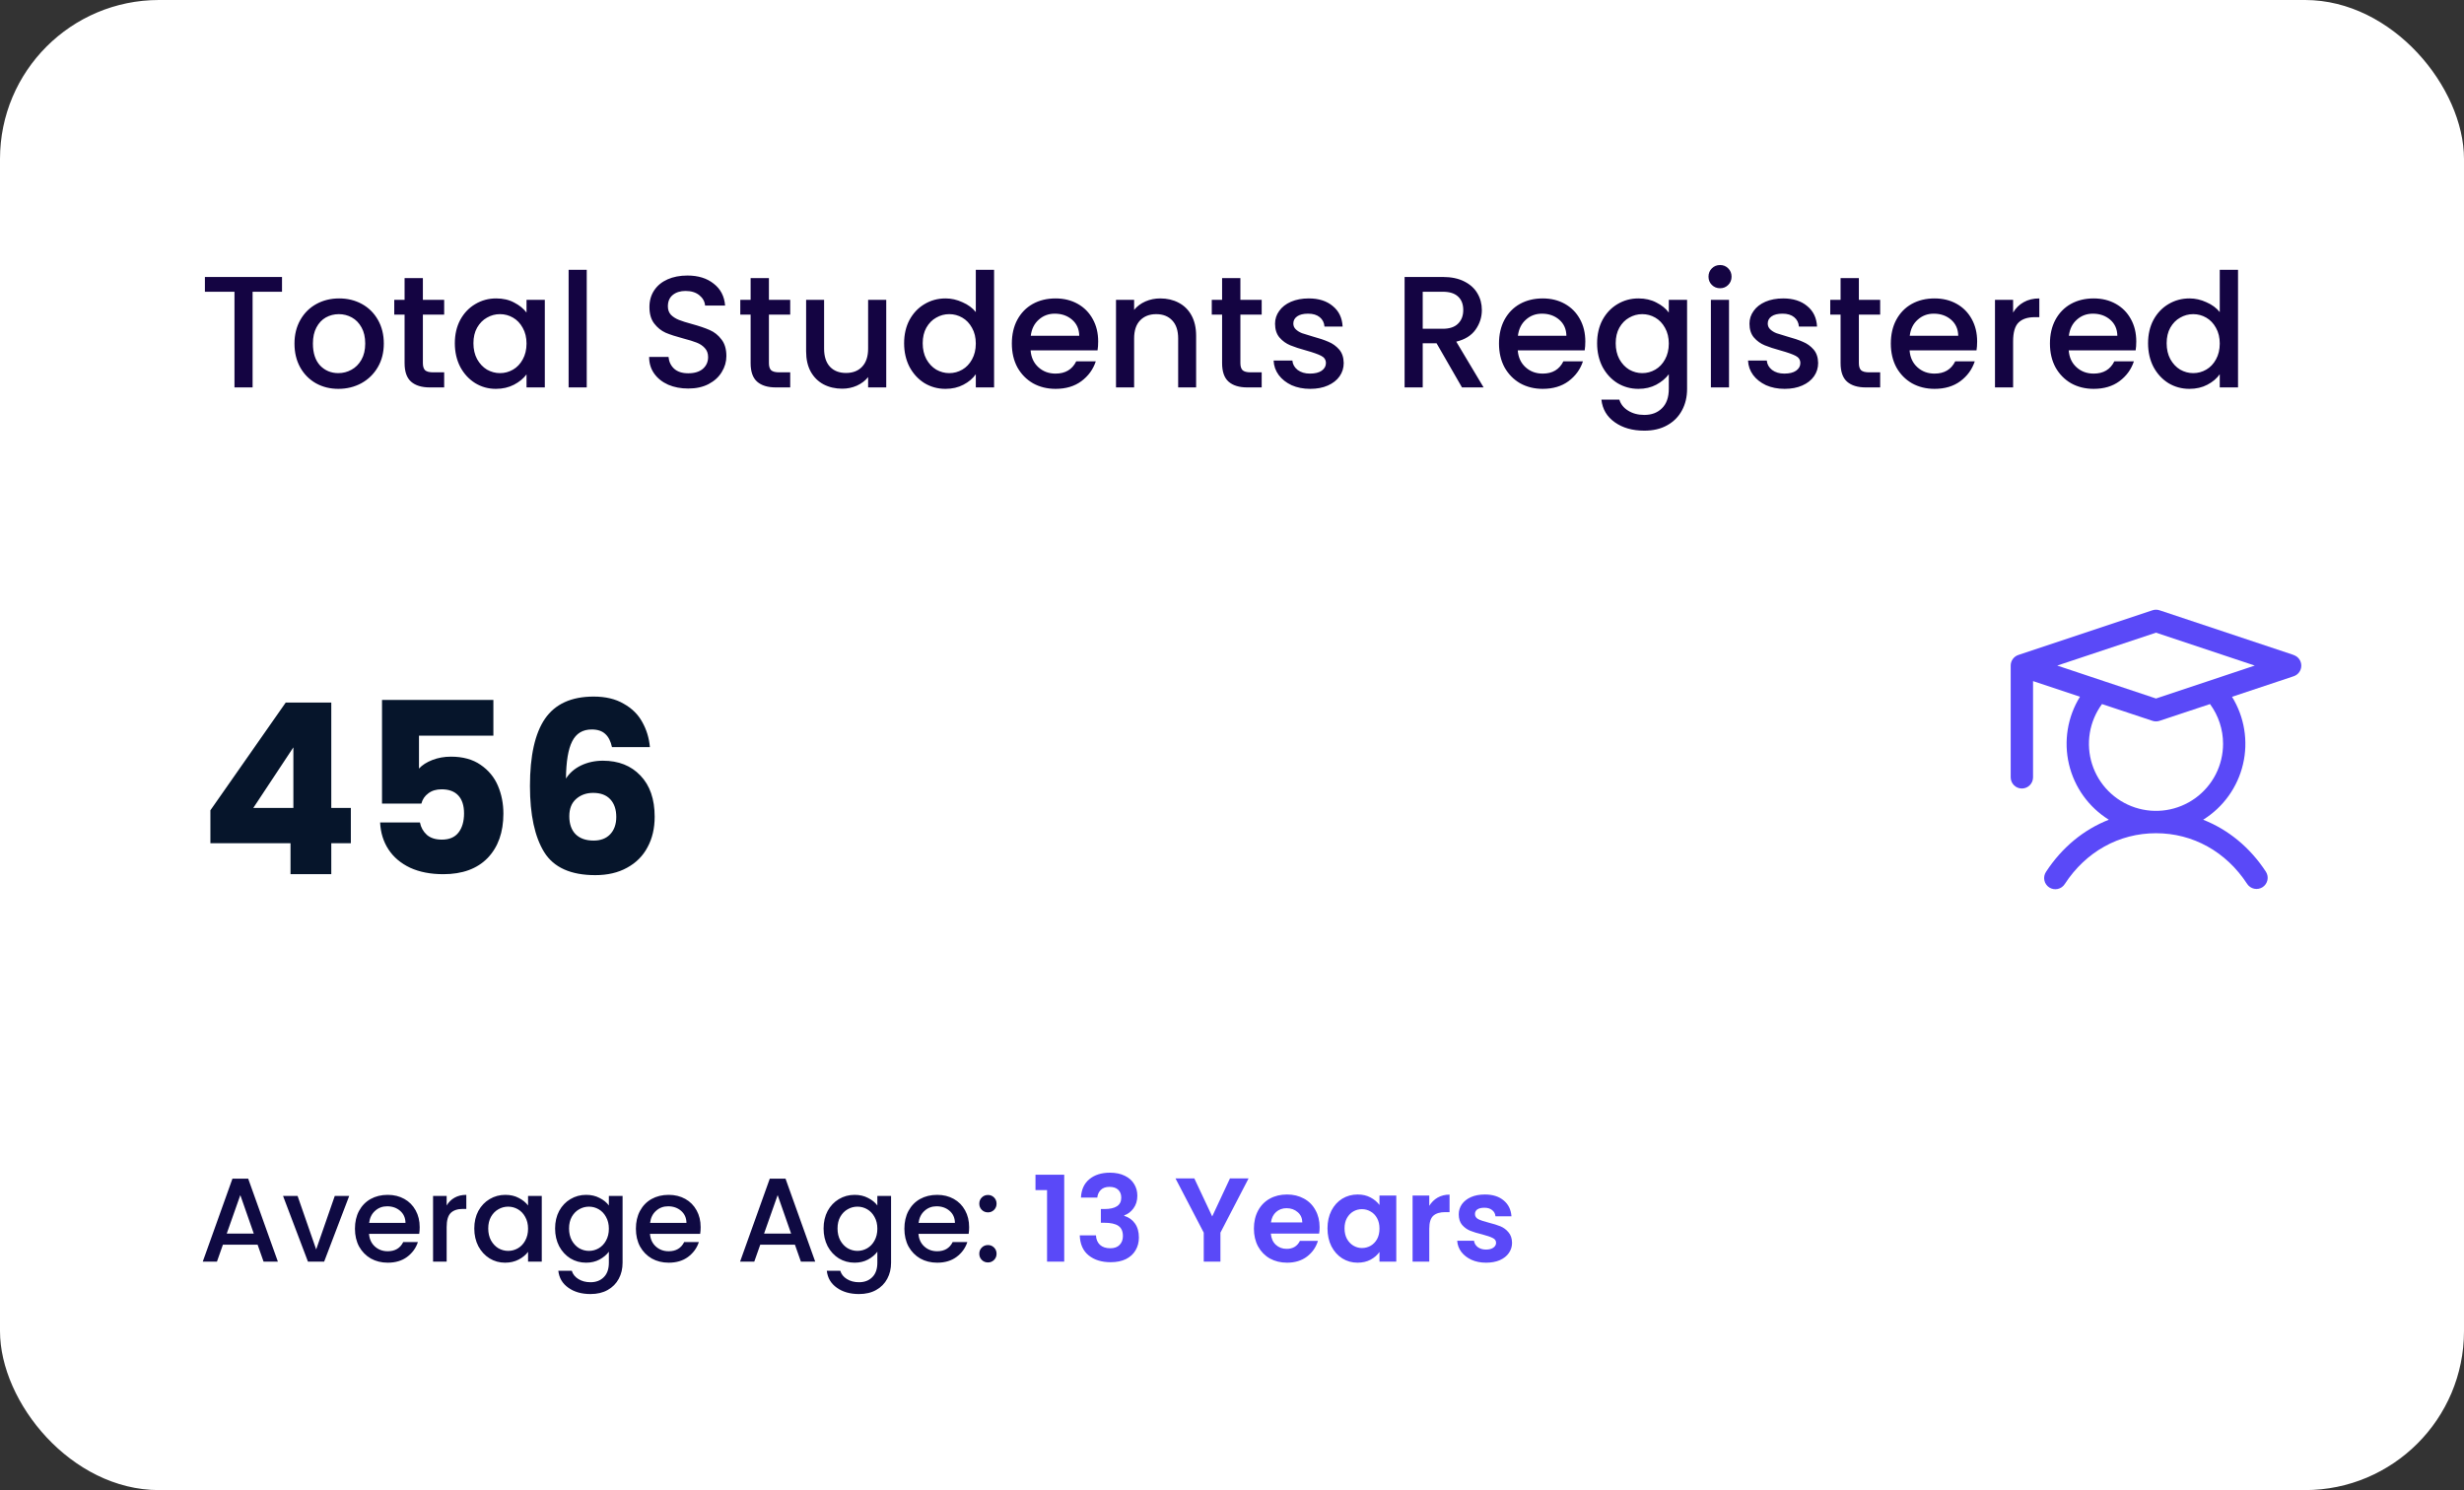 <svg width="248" height="150" viewBox="0 0 248 150" fill="none" xmlns="http://www.w3.org/2000/svg">
<rect x="0" y="0" width="248" height="150" fill="#333333" stroke="none"/>
<rect width="248" height="150" rx="16" fill="white"/>
<path d="M230.856 65.933L217.356 61.433C217.125 61.356 216.875 61.356 216.644 61.433L203.144 65.933C202.92 66.007 202.725 66.151 202.587 66.342C202.449 66.534 202.375 66.764 202.375 67V78.25C202.375 78.549 202.494 78.835 202.705 79.046C202.915 79.257 203.202 79.375 203.5 79.375C203.798 79.375 204.085 79.257 204.295 79.046C204.506 78.835 204.625 78.549 204.625 78.25V68.561L209.349 70.135C208.094 72.162 207.695 74.605 208.239 76.926C208.783 79.248 210.227 81.258 212.252 82.517C209.721 83.51 207.533 85.305 205.933 87.761C205.85 87.884 205.792 88.023 205.763 88.169C205.734 88.316 205.734 88.466 205.764 88.612C205.793 88.758 205.852 88.897 205.936 89.021C206.019 89.144 206.127 89.249 206.252 89.331C206.376 89.412 206.516 89.468 206.663 89.495C206.81 89.522 206.96 89.519 207.106 89.488C207.251 89.456 207.389 89.396 207.511 89.31C207.634 89.225 207.738 89.116 207.817 88.99C209.936 85.738 213.283 83.875 217 83.875C220.717 83.875 224.064 85.738 226.183 88.99C226.348 89.235 226.603 89.405 226.892 89.464C227.182 89.523 227.483 89.465 227.731 89.304C227.978 89.142 228.152 88.89 228.215 88.601C228.278 88.312 228.225 88.01 228.067 87.761C226.467 85.305 224.27 83.51 221.747 82.517C223.771 81.258 225.213 79.249 225.758 76.929C226.302 74.61 225.904 72.169 224.651 70.142L230.856 68.075C231.08 68 231.275 67.857 231.413 67.665C231.551 67.473 231.625 67.243 231.625 67.007C231.625 66.771 231.551 66.541 231.413 66.349C231.275 66.158 231.08 66.014 230.856 65.94V65.933ZM223.75 74.875C223.75 75.942 223.498 76.994 223.013 77.945C222.528 78.895 221.824 79.717 220.96 80.343C220.096 80.969 219.095 81.382 218.041 81.546C216.987 81.711 215.908 81.623 214.894 81.29C213.88 80.957 212.96 80.389 212.208 79.631C211.457 78.874 210.895 77.949 210.57 76.932C210.246 75.916 210.166 74.837 210.339 73.784C210.512 72.731 210.932 71.734 211.565 70.874L216.644 72.562C216.875 72.639 217.125 72.639 217.356 72.562L222.435 70.874C223.29 72.033 223.751 73.435 223.75 74.875ZM217 70.315L207.058 67L217 63.686L226.942 67L217 70.315Z" fill="#5A49F8"/>
<path d="M28.384 27.88V29.368H25.424V39H23.6V29.368H20.624V27.88H28.384ZM34.055 39.144C33.223 39.144 32.471 38.957 31.799 38.584C31.127 38.2 30.599 37.667 30.215 36.984C29.831 36.291 29.639 35.491 29.639 34.584C29.639 33.688 29.837 32.893 30.231 32.2C30.626 31.507 31.165 30.973 31.847 30.6C32.53 30.227 33.293 30.04 34.135 30.04C34.978 30.04 35.741 30.227 36.423 30.6C37.106 30.973 37.645 31.507 38.039 32.2C38.434 32.893 38.631 33.688 38.631 34.584C38.631 35.48 38.429 36.275 38.023 36.968C37.618 37.661 37.063 38.2 36.359 38.584C35.666 38.957 34.898 39.144 34.055 39.144ZM34.055 37.56C34.525 37.56 34.962 37.448 35.367 37.224C35.783 37 36.119 36.664 36.375 36.216C36.631 35.768 36.759 35.224 36.759 34.584C36.759 33.944 36.637 33.405 36.391 32.968C36.146 32.52 35.821 32.184 35.415 31.96C35.01 31.736 34.573 31.624 34.103 31.624C33.634 31.624 33.197 31.736 32.791 31.96C32.397 32.184 32.082 32.52 31.847 32.968C31.613 33.405 31.495 33.944 31.495 34.584C31.495 35.533 31.735 36.269 32.215 36.792C32.706 37.304 33.319 37.56 34.055 37.56ZM42.562 31.672V36.552C42.562 36.883 42.637 37.123 42.786 37.272C42.946 37.411 43.213 37.48 43.586 37.48H44.706V39H43.266C42.445 39 41.816 38.808 41.378 38.424C40.941 38.04 40.722 37.416 40.722 36.552V31.672H39.682V30.184H40.722V27.992H42.562V30.184H44.706V31.672H42.562ZM45.779 34.552C45.779 33.667 45.961 32.883 46.324 32.2C46.697 31.517 47.198 30.989 47.828 30.616C48.468 30.232 49.172 30.04 49.94 30.04C50.633 30.04 51.236 30.179 51.748 30.456C52.27 30.723 52.686 31.059 52.995 31.464V30.184H54.836V39H52.995V37.688C52.686 38.104 52.265 38.451 51.731 38.728C51.198 39.005 50.59 39.144 49.907 39.144C49.15 39.144 48.457 38.952 47.828 38.568C47.198 38.173 46.697 37.629 46.324 36.936C45.961 36.232 45.779 35.437 45.779 34.552ZM52.995 34.584C52.995 33.976 52.867 33.448 52.611 33C52.366 32.552 52.041 32.211 51.636 31.976C51.23 31.741 50.793 31.624 50.324 31.624C49.854 31.624 49.417 31.741 49.011 31.976C48.606 32.2 48.276 32.536 48.02 32.984C47.774 33.421 47.651 33.944 47.651 34.552C47.651 35.16 47.774 35.693 48.02 36.152C48.276 36.611 48.606 36.963 49.011 37.208C49.428 37.443 49.865 37.56 50.324 37.56C50.793 37.56 51.23 37.443 51.636 37.208C52.041 36.973 52.366 36.632 52.611 36.184C52.867 35.725 52.995 35.192 52.995 34.584ZM59.055 27.16V39H57.231V27.16H59.055ZM69.27 39.112C68.524 39.112 67.852 38.984 67.254 38.728C66.657 38.461 66.188 38.088 65.846 37.608C65.505 37.128 65.334 36.568 65.334 35.928H67.286C67.329 36.408 67.516 36.803 67.846 37.112C68.188 37.421 68.662 37.576 69.27 37.576C69.9 37.576 70.39 37.427 70.742 37.128C71.094 36.819 71.27 36.424 71.27 35.944C71.27 35.571 71.158 35.267 70.934 35.032C70.721 34.797 70.449 34.616 70.118 34.488C69.798 34.36 69.35 34.221 68.774 34.072C68.049 33.88 67.457 33.688 66.998 33.496C66.55 33.293 66.166 32.984 65.846 32.568C65.526 32.152 65.366 31.597 65.366 30.904C65.366 30.264 65.526 29.704 65.846 29.224C66.166 28.744 66.614 28.376 67.19 28.12C67.766 27.864 68.433 27.736 69.19 27.736C70.268 27.736 71.148 28.008 71.83 28.552C72.524 29.085 72.908 29.821 72.982 30.76H70.966C70.934 30.355 70.742 30.008 70.39 29.72C70.038 29.432 69.574 29.288 68.998 29.288C68.476 29.288 68.049 29.421 67.718 29.688C67.388 29.955 67.222 30.339 67.222 30.84C67.222 31.181 67.324 31.464 67.526 31.688C67.74 31.901 68.006 32.072 68.326 32.2C68.646 32.328 69.084 32.467 69.638 32.616C70.374 32.819 70.972 33.021 71.43 33.224C71.9 33.427 72.294 33.741 72.614 34.168C72.945 34.584 73.11 35.144 73.11 35.848C73.11 36.413 72.956 36.947 72.646 37.448C72.348 37.949 71.905 38.355 71.318 38.664C70.742 38.963 70.06 39.112 69.27 39.112ZM77.391 31.672V36.552C77.391 36.883 77.465 37.123 77.615 37.272C77.775 37.411 78.041 37.48 78.415 37.48H79.534V39H78.094C77.273 39 76.644 38.808 76.207 38.424C75.769 38.04 75.55 37.416 75.55 36.552V31.672H74.51V30.184H75.55V27.992H77.391V30.184H79.534V31.672H77.391ZM89.2 30.184V39H87.376V37.96C87.088 38.323 86.709 38.611 86.24 38.824C85.781 39.027 85.29 39.128 84.768 39.128C84.074 39.128 83.45 38.984 82.896 38.696C82.352 38.408 81.92 37.981 81.6 37.416C81.29 36.851 81.136 36.168 81.136 35.368V30.184H82.944V35.096C82.944 35.885 83.141 36.493 83.536 36.92C83.93 37.336 84.469 37.544 85.152 37.544C85.834 37.544 86.373 37.336 86.768 36.92C87.173 36.493 87.376 35.885 87.376 35.096V30.184H89.2ZM90.998 34.552C90.998 33.667 91.18 32.883 91.542 32.2C91.916 31.517 92.417 30.989 93.046 30.616C93.686 30.232 94.396 30.04 95.174 30.04C95.75 30.04 96.316 30.168 96.87 30.424C97.436 30.669 97.884 31 98.214 31.416V27.16H100.054V39H98.214V37.672C97.916 38.099 97.5 38.451 96.966 38.728C96.444 39.005 95.841 39.144 95.158 39.144C94.39 39.144 93.686 38.952 93.046 38.568C92.417 38.173 91.916 37.629 91.542 36.936C91.18 36.232 90.998 35.437 90.998 34.552ZM98.214 34.584C98.214 33.976 98.086 33.448 97.83 33C97.585 32.552 97.26 32.211 96.854 31.976C96.449 31.741 96.012 31.624 95.542 31.624C95.073 31.624 94.636 31.741 94.23 31.976C93.825 32.2 93.494 32.536 93.238 32.984C92.993 33.421 92.87 33.944 92.87 34.552C92.87 35.16 92.993 35.693 93.238 36.152C93.494 36.611 93.825 36.963 94.23 37.208C94.646 37.443 95.084 37.56 95.542 37.56C96.012 37.56 96.449 37.443 96.854 37.208C97.26 36.973 97.585 36.632 97.83 36.184C98.086 35.725 98.214 35.192 98.214 34.584ZM110.53 34.376C110.53 34.707 110.509 35.005 110.466 35.272H103.73C103.783 35.976 104.045 36.541 104.514 36.968C104.983 37.395 105.559 37.608 106.242 37.608C107.223 37.608 107.917 37.197 108.322 36.376H110.29C110.023 37.187 109.538 37.853 108.834 38.376C108.141 38.888 107.277 39.144 106.242 39.144C105.399 39.144 104.642 38.957 103.97 38.584C103.309 38.2 102.786 37.667 102.402 36.984C102.029 36.291 101.842 35.491 101.842 34.584C101.842 33.677 102.023 32.883 102.386 32.2C102.759 31.507 103.277 30.973 103.938 30.6C104.61 30.227 105.378 30.04 106.242 30.04C107.074 30.04 107.815 30.221 108.466 30.584C109.117 30.947 109.623 31.459 109.986 32.12C110.349 32.771 110.53 33.523 110.53 34.376ZM108.626 33.8C108.615 33.128 108.375 32.589 107.906 32.184C107.437 31.779 106.855 31.576 106.162 31.576C105.533 31.576 104.994 31.779 104.546 32.184C104.098 32.579 103.831 33.117 103.746 33.8H108.626ZM116.773 30.04C117.466 30.04 118.085 30.184 118.629 30.472C119.184 30.76 119.616 31.187 119.925 31.752C120.234 32.317 120.389 33 120.389 33.8V39H118.581V34.072C118.581 33.283 118.384 32.68 117.989 32.264C117.594 31.837 117.056 31.624 116.373 31.624C115.69 31.624 115.146 31.837 114.741 32.264C114.346 32.68 114.149 33.283 114.149 34.072V39H112.325V30.184H114.149V31.192C114.448 30.829 114.826 30.547 115.285 30.344C115.754 30.141 116.25 30.04 116.773 30.04ZM124.844 31.672V36.552C124.844 36.883 124.918 37.123 125.068 37.272C125.228 37.411 125.494 37.48 125.868 37.48H126.988V39H125.548C124.726 39 124.097 38.808 123.66 38.424C123.222 38.04 123.004 37.416 123.004 36.552V31.672H121.964V30.184H123.004V27.992H124.844V30.184H126.988V31.672H124.844ZM131.869 39.144C131.175 39.144 130.551 39.021 129.997 38.776C129.453 38.52 129.021 38.179 128.701 37.752C128.381 37.315 128.21 36.829 128.189 36.296H130.077C130.109 36.669 130.285 36.984 130.605 37.24C130.935 37.485 131.346 37.608 131.837 37.608C132.349 37.608 132.743 37.512 133.021 37.32C133.309 37.117 133.453 36.861 133.453 36.552C133.453 36.221 133.293 35.976 132.973 35.816C132.663 35.656 132.167 35.48 131.485 35.288C130.823 35.107 130.285 34.931 129.869 34.76C129.453 34.589 129.09 34.328 128.781 33.976C128.482 33.624 128.333 33.16 128.333 32.584C128.333 32.115 128.471 31.688 128.749 31.304C129.026 30.909 129.421 30.6 129.933 30.376C130.455 30.152 131.053 30.04 131.725 30.04C132.727 30.04 133.533 30.296 134.141 30.808C134.759 31.309 135.09 31.997 135.133 32.872H133.309C133.277 32.477 133.117 32.163 132.829 31.928C132.541 31.693 132.151 31.576 131.661 31.576C131.181 31.576 130.813 31.667 130.557 31.848C130.301 32.029 130.173 32.269 130.173 32.568C130.173 32.803 130.258 33 130.429 33.16C130.599 33.32 130.807 33.448 131.053 33.544C131.298 33.629 131.661 33.741 132.141 33.88C132.781 34.051 133.303 34.227 133.709 34.408C134.125 34.579 134.482 34.835 134.781 35.176C135.079 35.517 135.234 35.971 135.245 36.536C135.245 37.037 135.106 37.485 134.829 37.88C134.551 38.275 134.157 38.584 133.645 38.808C133.143 39.032 132.551 39.144 131.869 39.144ZM147.148 39L144.588 34.552H143.196V39H141.372V27.88H145.212C146.065 27.88 146.785 28.029 147.372 28.328C147.969 28.627 148.412 29.027 148.7 29.528C148.999 30.029 149.148 30.589 149.148 31.208C149.148 31.933 148.935 32.595 148.508 33.192C148.092 33.779 147.447 34.179 146.572 34.392L149.324 39H147.148ZM143.196 33.096H145.212C145.895 33.096 146.407 32.925 146.748 32.584C147.1 32.243 147.276 31.784 147.276 31.208C147.276 30.632 147.105 30.184 146.764 29.864C146.423 29.533 145.905 29.368 145.212 29.368H143.196V33.096ZM159.561 34.376C159.561 34.707 159.54 35.005 159.497 35.272H152.761C152.815 35.976 153.076 36.541 153.545 36.968C154.015 37.395 154.591 37.608 155.273 37.608C156.255 37.608 156.948 37.197 157.353 36.376H159.321C159.055 37.187 158.569 37.853 157.865 38.376C157.172 38.888 156.308 39.144 155.273 39.144C154.431 39.144 153.673 38.957 153.001 38.584C152.34 38.2 151.817 37.667 151.433 36.984C151.06 36.291 150.873 35.491 150.873 34.584C150.873 33.677 151.055 32.883 151.417 32.2C151.791 31.507 152.308 30.973 152.969 30.6C153.641 30.227 154.409 30.04 155.273 30.04C156.105 30.04 156.847 30.221 157.497 30.584C158.148 30.947 158.655 31.459 159.017 32.12C159.38 32.771 159.561 33.523 159.561 34.376ZM157.657 33.8C157.647 33.128 157.407 32.589 156.937 32.184C156.468 31.779 155.887 31.576 155.193 31.576C154.564 31.576 154.025 31.779 153.577 32.184C153.129 32.579 152.863 33.117 152.777 33.8H157.657ZM164.908 30.04C165.591 30.04 166.194 30.179 166.716 30.456C167.25 30.723 167.666 31.059 167.964 31.464V30.184H169.804V39.144C169.804 39.955 169.634 40.675 169.292 41.304C168.951 41.944 168.455 42.445 167.804 42.808C167.164 43.171 166.396 43.352 165.5 43.352C164.306 43.352 163.314 43.069 162.524 42.504C161.735 41.949 161.287 41.192 161.18 40.232H162.988C163.127 40.691 163.42 41.059 163.868 41.336C164.327 41.624 164.871 41.768 165.5 41.768C166.236 41.768 166.828 41.544 167.276 41.096C167.735 40.648 167.964 39.997 167.964 39.144V37.672C167.655 38.088 167.234 38.44 166.7 38.728C166.178 39.005 165.58 39.144 164.908 39.144C164.14 39.144 163.436 38.952 162.796 38.568C162.167 38.173 161.666 37.629 161.292 36.936C160.93 36.232 160.748 35.437 160.748 34.552C160.748 33.667 160.93 32.883 161.292 32.2C161.666 31.517 162.167 30.989 162.796 30.616C163.436 30.232 164.14 30.04 164.908 30.04ZM167.964 34.584C167.964 33.976 167.836 33.448 167.58 33C167.335 32.552 167.01 32.211 166.604 31.976C166.199 31.741 165.762 31.624 165.292 31.624C164.823 31.624 164.386 31.741 163.98 31.976C163.575 32.2 163.244 32.536 162.988 32.984C162.743 33.421 162.62 33.944 162.62 34.552C162.62 35.16 162.743 35.693 162.988 36.152C163.244 36.611 163.575 36.963 163.98 37.208C164.396 37.443 164.834 37.56 165.292 37.56C165.762 37.56 166.199 37.443 166.604 37.208C167.01 36.973 167.335 36.632 167.58 36.184C167.836 35.725 167.964 35.192 167.964 34.584ZM173.128 29.016C172.797 29.016 172.52 28.904 172.296 28.68C172.072 28.456 171.96 28.179 171.96 27.848C171.96 27.517 172.072 27.24 172.296 27.016C172.52 26.792 172.797 26.68 173.128 26.68C173.448 26.68 173.72 26.792 173.944 27.016C174.168 27.24 174.28 27.517 174.28 27.848C174.28 28.179 174.168 28.456 173.944 28.68C173.72 28.904 173.448 29.016 173.128 29.016ZM174.024 30.184V39H172.2V30.184H174.024ZM179.619 39.144C178.925 39.144 178.301 39.021 177.747 38.776C177.203 38.52 176.771 38.179 176.451 37.752C176.131 37.315 175.96 36.829 175.939 36.296H177.827C177.859 36.669 178.035 36.984 178.355 37.24C178.685 37.485 179.096 37.608 179.587 37.608C180.099 37.608 180.493 37.512 180.771 37.32C181.059 37.117 181.203 36.861 181.203 36.552C181.203 36.221 181.043 35.976 180.723 35.816C180.413 35.656 179.917 35.48 179.235 35.288C178.573 35.107 178.035 34.931 177.619 34.76C177.203 34.589 176.84 34.328 176.531 33.976C176.232 33.624 176.083 33.16 176.083 32.584C176.083 32.115 176.221 31.688 176.499 31.304C176.776 30.909 177.171 30.6 177.683 30.376C178.205 30.152 178.803 30.04 179.475 30.04C180.477 30.04 181.283 30.296 181.891 30.808C182.509 31.309 182.84 31.997 182.883 32.872H181.059C181.027 32.477 180.867 32.163 180.579 31.928C180.291 31.693 179.901 31.576 179.411 31.576C178.931 31.576 178.563 31.667 178.307 31.848C178.051 32.029 177.923 32.269 177.923 32.568C177.923 32.803 178.008 33 178.179 33.16C178.349 33.32 178.557 33.448 178.803 33.544C179.048 33.629 179.411 33.741 179.891 33.88C180.531 34.051 181.053 34.227 181.459 34.408C181.875 34.579 182.232 34.835 182.531 35.176C182.829 35.517 182.984 35.971 182.995 36.536C182.995 37.037 182.856 37.485 182.579 37.88C182.301 38.275 181.907 38.584 181.395 38.808C180.893 39.032 180.301 39.144 179.619 39.144ZM187.094 31.672V36.552C187.094 36.883 187.168 37.123 187.318 37.272C187.478 37.411 187.744 37.48 188.118 37.48H189.238V39H187.798C186.976 39 186.347 38.808 185.91 38.424C185.472 38.04 185.254 37.416 185.254 36.552V31.672H184.214V30.184H185.254V27.992H187.094V30.184H189.238V31.672H187.094ZM198.999 34.376C198.999 34.707 198.977 35.005 198.935 35.272H192.199C192.252 35.976 192.513 36.541 192.983 36.968C193.452 37.395 194.028 37.608 194.711 37.608C195.692 37.608 196.385 37.197 196.791 36.376H198.759C198.492 37.187 198.007 37.853 197.303 38.376C196.609 38.888 195.745 39.144 194.711 39.144C193.868 39.144 193.111 38.957 192.439 38.584C191.777 38.2 191.255 37.667 190.871 36.984C190.497 36.291 190.311 35.491 190.311 34.584C190.311 33.677 190.492 32.883 190.855 32.2C191.228 31.507 191.745 30.973 192.407 30.6C193.079 30.227 193.847 30.04 194.711 30.04C195.543 30.04 196.284 30.221 196.935 30.584C197.585 30.947 198.092 31.459 198.455 32.12C198.817 32.771 198.999 33.523 198.999 34.376ZM197.095 33.8C197.084 33.128 196.844 32.589 196.375 32.184C195.905 31.779 195.324 31.576 194.631 31.576C194.001 31.576 193.463 31.779 193.015 32.184C192.567 32.579 192.3 33.117 192.215 33.8H197.095ZM202.618 31.464C202.884 31.016 203.236 30.669 203.674 30.424C204.122 30.168 204.65 30.04 205.258 30.04V31.928H204.794C204.079 31.928 203.535 32.109 203.162 32.472C202.799 32.835 202.618 33.464 202.618 34.36V39H200.794V30.184H202.618V31.464ZM215.014 34.376C215.014 34.707 214.993 35.005 214.95 35.272H208.214C208.268 35.976 208.529 36.541 208.998 36.968C209.468 37.395 210.044 37.608 210.726 37.608C211.708 37.608 212.401 37.197 212.806 36.376H214.774C214.508 37.187 214.022 37.853 213.318 38.376C212.625 38.888 211.761 39.144 210.726 39.144C209.884 39.144 209.126 38.957 208.454 38.584C207.793 38.2 207.27 37.667 206.886 36.984C206.513 36.291 206.326 35.491 206.326 34.584C206.326 33.677 206.508 32.883 206.87 32.2C207.244 31.507 207.761 30.973 208.422 30.6C209.094 30.227 209.862 30.04 210.726 30.04C211.558 30.04 212.3 30.221 212.95 30.584C213.601 30.947 214.108 31.459 214.47 32.12C214.833 32.771 215.014 33.523 215.014 34.376ZM213.11 33.8C213.1 33.128 212.86 32.589 212.39 32.184C211.921 31.779 211.34 31.576 210.646 31.576C210.017 31.576 209.478 31.779 209.03 32.184C208.582 32.579 208.316 33.117 208.23 33.8H213.11ZM216.201 34.552C216.201 33.667 216.383 32.883 216.745 32.2C217.119 31.517 217.62 30.989 218.249 30.616C218.889 30.232 219.599 30.04 220.377 30.04C220.953 30.04 221.519 30.168 222.073 30.424C222.639 30.669 223.087 31 223.417 31.416V27.16H225.257V39H223.417V37.672C223.119 38.099 222.703 38.451 222.169 38.728C221.647 39.005 221.044 39.144 220.361 39.144C219.593 39.144 218.889 38.952 218.249 38.568C217.62 38.173 217.119 37.629 216.745 36.936C216.383 36.232 216.201 35.437 216.201 34.552ZM223.417 34.584C223.417 33.976 223.289 33.448 223.033 33C222.788 32.552 222.463 32.211 222.057 31.976C221.652 31.741 221.215 31.624 220.745 31.624C220.276 31.624 219.839 31.741 219.433 31.976C219.028 32.2 218.697 32.536 218.441 32.984C218.196 33.421 218.073 33.944 218.073 34.552C218.073 35.16 218.196 35.693 218.441 36.152C218.697 36.611 219.028 36.963 219.433 37.208C219.849 37.443 220.287 37.56 220.745 37.56C221.215 37.56 221.652 37.443 222.057 37.208C222.463 36.973 222.788 36.632 223.033 36.184C223.289 35.725 223.417 35.192 223.417 34.584Z" fill="#140442"/>
<path d="M21.176 84.88V81.568L28.76 70.72H33.344V81.328H35.312V84.88H33.344V88H29.24V84.88H21.176ZM29.528 75.232L25.496 81.328H29.528V75.232ZM49.658 74.056H42.17V77.368C42.49 77.016 42.938 76.728 43.514 76.504C44.09 76.28 44.714 76.168 45.386 76.168C46.586 76.168 47.578 76.44 48.362 76.984C49.162 77.528 49.746 78.232 50.114 79.096C50.482 79.96 50.666 80.896 50.666 81.904C50.666 83.776 50.138 85.264 49.082 86.368C48.026 87.456 46.538 88 44.618 88C43.338 88 42.226 87.784 41.282 87.352C40.338 86.904 39.61 86.288 39.098 85.504C38.586 84.72 38.306 83.816 38.258 82.792H42.266C42.362 83.288 42.594 83.704 42.962 84.04C43.33 84.36 43.834 84.52 44.474 84.52C45.226 84.52 45.786 84.28 46.154 83.8C46.522 83.32 46.706 82.68 46.706 81.88C46.706 81.096 46.514 80.496 46.13 80.08C45.746 79.664 45.186 79.456 44.45 79.456C43.906 79.456 43.458 79.592 43.106 79.864C42.754 80.12 42.522 80.464 42.41 80.896H38.45V70.456H49.658V74.056ZM61.596 75.208C61.468 74.616 61.244 74.176 60.924 73.888C60.604 73.584 60.148 73.432 59.556 73.432C58.644 73.432 57.988 73.832 57.588 74.632C57.188 75.416 56.98 76.664 56.964 78.376C57.316 77.816 57.82 77.376 58.476 77.056C59.148 76.736 59.884 76.576 60.684 76.576C62.252 76.576 63.508 77.072 64.452 78.064C65.412 79.056 65.892 80.44 65.892 82.216C65.892 83.384 65.652 84.408 65.172 85.288C64.708 86.168 64.02 86.856 63.108 87.352C62.212 87.848 61.148 88.096 59.916 88.096C57.452 88.096 55.74 87.328 54.78 85.792C53.82 84.24 53.34 82.016 53.34 79.12C53.34 76.08 53.844 73.824 54.852 72.352C55.876 70.864 57.508 70.12 59.748 70.12C60.948 70.12 61.956 70.36 62.772 70.84C63.604 71.304 64.228 71.92 64.644 72.688C65.076 73.456 65.332 74.296 65.412 75.208H61.596ZM59.7 79.816C59.012 79.816 58.436 80.024 57.972 80.44C57.524 80.84 57.3 81.416 57.3 82.168C57.3 82.936 57.508 83.536 57.924 83.968C58.356 84.4 58.964 84.616 59.748 84.616C60.452 84.616 61.004 84.408 61.404 83.992C61.82 83.56 62.028 82.976 62.028 82.24C62.028 81.488 61.828 80.896 61.428 80.464C61.028 80.032 60.452 79.816 59.7 79.816Z" fill="#06152B"/>
<path d="M25.928 125.296H22.436L21.836 127H20.408L23.396 118.648H24.98L27.968 127H26.528L25.928 125.296ZM25.544 124.18L24.188 120.304L22.82 124.18H25.544ZM31.823 125.776L33.695 120.388H35.147L32.627 127H30.995L28.487 120.388H29.951L31.823 125.776ZM42.241 123.532C42.241 123.78 42.225 124.004 42.193 124.204H37.141C37.181 124.732 37.377 125.156 37.729 125.476C38.081 125.796 38.513 125.956 39.025 125.956C39.761 125.956 40.281 125.648 40.585 125.032H42.061C41.861 125.64 41.497 126.14 40.969 126.532C40.449 126.916 39.801 127.108 39.025 127.108C38.393 127.108 37.825 126.968 37.321 126.688C36.825 126.4 36.433 126 36.145 125.488C35.865 124.968 35.725 124.368 35.725 123.688C35.725 123.008 35.861 122.412 36.133 121.9C36.413 121.38 36.801 120.98 37.297 120.7C37.801 120.42 38.377 120.28 39.025 120.28C39.649 120.28 40.205 120.416 40.693 120.688C41.181 120.96 41.561 121.344 41.833 121.84C42.105 122.328 42.241 122.892 42.241 123.532ZM40.813 123.1C40.805 122.596 40.625 122.192 40.273 121.888C39.921 121.584 39.485 121.432 38.965 121.432C38.493 121.432 38.089 121.584 37.753 121.888C37.417 122.184 37.217 122.588 37.153 123.1H40.813ZM44.956 121.348C45.156 121.012 45.419 120.752 45.748 120.568C46.084 120.376 46.48 120.28 46.935 120.28V121.696H46.587C46.051 121.696 45.644 121.832 45.364 122.104C45.092 122.376 44.956 122.848 44.956 123.52V127H43.587V120.388H44.956V121.348ZM47.737 123.664C47.737 123 47.873 122.412 48.145 121.9C48.425 121.388 48.801 120.992 49.273 120.712C49.753 120.424 50.281 120.28 50.857 120.28C51.377 120.28 51.829 120.384 52.213 120.592C52.605 120.792 52.917 121.044 53.149 121.348V120.388H54.529V127H53.149V126.016C52.917 126.328 52.601 126.588 52.201 126.796C51.801 127.004 51.345 127.108 50.833 127.108C50.265 127.108 49.745 126.964 49.273 126.676C48.801 126.38 48.425 125.972 48.145 125.452C47.873 124.924 47.737 124.328 47.737 123.664ZM53.149 123.688C53.149 123.232 53.053 122.836 52.861 122.5C52.677 122.164 52.433 121.908 52.129 121.732C51.825 121.556 51.497 121.468 51.145 121.468C50.793 121.468 50.465 121.556 50.161 121.732C49.857 121.9 49.609 122.152 49.417 122.488C49.233 122.816 49.141 123.208 49.141 123.664C49.141 124.12 49.233 124.52 49.417 124.864C49.609 125.208 49.857 125.472 50.161 125.656C50.473 125.832 50.801 125.92 51.145 125.92C51.497 125.92 51.825 125.832 52.129 125.656C52.433 125.48 52.677 125.224 52.861 124.888C53.053 124.544 53.149 124.144 53.149 123.688ZM58.99 120.28C59.502 120.28 59.954 120.384 60.346 120.592C60.746 120.792 61.058 121.044 61.282 121.348V120.388H62.662V127.108C62.662 127.716 62.534 128.256 62.278 128.728C62.022 129.208 61.65 129.584 61.162 129.856C60.682 130.128 60.106 130.264 59.434 130.264C58.538 130.264 57.794 130.052 57.202 129.628C56.61 129.212 56.274 128.644 56.194 127.924H57.55C57.654 128.268 57.874 128.544 58.21 128.752C58.554 128.968 58.962 129.076 59.434 129.076C59.986 129.076 60.43 128.908 60.766 128.572C61.11 128.236 61.282 127.748 61.282 127.108V126.004C61.05 126.316 60.734 126.58 60.334 126.796C59.942 127.004 59.494 127.108 58.99 127.108C58.414 127.108 57.886 126.964 57.406 126.676C56.934 126.38 56.558 125.972 56.278 125.452C56.006 124.924 55.87 124.328 55.87 123.664C55.87 123 56.006 122.412 56.278 121.9C56.558 121.388 56.934 120.992 57.406 120.712C57.886 120.424 58.414 120.28 58.99 120.28ZM61.282 123.688C61.282 123.232 61.186 122.836 60.994 122.5C60.81 122.164 60.566 121.908 60.262 121.732C59.958 121.556 59.63 121.468 59.278 121.468C58.926 121.468 58.598 121.556 58.294 121.732C57.99 121.9 57.742 122.152 57.55 122.488C57.366 122.816 57.274 123.208 57.274 123.664C57.274 124.12 57.366 124.52 57.55 124.864C57.742 125.208 57.99 125.472 58.294 125.656C58.606 125.832 58.934 125.92 59.278 125.92C59.63 125.92 59.958 125.832 60.262 125.656C60.566 125.48 60.81 125.224 60.994 124.888C61.186 124.544 61.282 124.144 61.282 123.688ZM70.519 123.532C70.519 123.78 70.503 124.004 70.471 124.204H65.419C65.459 124.732 65.655 125.156 66.007 125.476C66.359 125.796 66.791 125.956 67.303 125.956C68.039 125.956 68.559 125.648 68.863 125.032H70.339C70.139 125.64 69.775 126.14 69.247 126.532C68.727 126.916 68.079 127.108 67.303 127.108C66.671 127.108 66.103 126.968 65.599 126.688C65.103 126.4 64.711 126 64.423 125.488C64.143 124.968 64.003 124.368 64.003 123.688C64.003 123.008 64.139 122.412 64.411 121.9C64.691 121.38 65.079 120.98 65.575 120.7C66.079 120.42 66.655 120.28 67.303 120.28C67.927 120.28 68.483 120.416 68.971 120.688C69.459 120.96 69.839 121.344 70.111 121.84C70.383 122.328 70.519 122.892 70.519 123.532ZM69.091 123.1C69.083 122.596 68.903 122.192 68.551 121.888C68.199 121.584 67.763 121.432 67.243 121.432C66.771 121.432 66.367 121.584 66.031 121.888C65.695 122.184 65.495 122.588 65.431 123.1H69.091ZM80.01 125.296H76.518L75.918 127H74.49L77.478 118.648H79.062L82.05 127H80.61L80.01 125.296ZM79.626 124.18L78.27 120.304L76.902 124.18H79.626ZM86.013 120.28C86.525 120.28 86.977 120.384 87.369 120.592C87.769 120.792 88.081 121.044 88.305 121.348V120.388H89.685V127.108C89.685 127.716 89.557 128.256 89.301 128.728C89.045 129.208 88.673 129.584 88.185 129.856C87.705 130.128 87.129 130.264 86.457 130.264C85.561 130.264 84.817 130.052 84.225 129.628C83.633 129.212 83.297 128.644 83.217 127.924H84.573C84.677 128.268 84.897 128.544 85.233 128.752C85.577 128.968 85.985 129.076 86.457 129.076C87.009 129.076 87.453 128.908 87.789 128.572C88.133 128.236 88.305 127.748 88.305 127.108V126.004C88.073 126.316 87.757 126.58 87.357 126.796C86.965 127.004 86.517 127.108 86.013 127.108C85.437 127.108 84.909 126.964 84.429 126.676C83.957 126.38 83.581 125.972 83.301 125.452C83.029 124.924 82.893 124.328 82.893 123.664C82.893 123 83.029 122.412 83.301 121.9C83.581 121.388 83.957 120.992 84.429 120.712C84.909 120.424 85.437 120.28 86.013 120.28ZM88.305 123.688C88.305 123.232 88.209 122.836 88.017 122.5C87.833 122.164 87.589 121.908 87.285 121.732C86.981 121.556 86.653 121.468 86.301 121.468C85.949 121.468 85.621 121.556 85.317 121.732C85.013 121.9 84.765 122.152 84.573 122.488C84.389 122.816 84.297 123.208 84.297 123.664C84.297 124.12 84.389 124.52 84.573 124.864C84.765 125.208 85.013 125.472 85.317 125.656C85.629 125.832 85.957 125.92 86.301 125.92C86.653 125.92 86.981 125.832 87.285 125.656C87.589 125.48 87.833 125.224 88.017 124.888C88.209 124.544 88.305 124.144 88.305 123.688ZM97.542 123.532C97.542 123.78 97.526 124.004 97.494 124.204H92.442C92.482 124.732 92.678 125.156 93.03 125.476C93.382 125.796 93.814 125.956 94.326 125.956C95.062 125.956 95.582 125.648 95.886 125.032H97.362C97.162 125.64 96.798 126.14 96.27 126.532C95.75 126.916 95.102 127.108 94.326 127.108C93.694 127.108 93.126 126.968 92.622 126.688C92.126 126.4 91.734 126 91.446 125.488C91.166 124.968 91.026 124.368 91.026 123.688C91.026 123.008 91.162 122.412 91.434 121.9C91.714 121.38 92.102 120.98 92.598 120.7C93.102 120.42 93.678 120.28 94.326 120.28C94.95 120.28 95.506 120.416 95.994 120.688C96.482 120.96 96.862 121.344 97.134 121.84C97.406 122.328 97.542 122.892 97.542 123.532ZM96.114 123.1C96.106 122.596 95.926 122.192 95.574 121.888C95.222 121.584 94.786 121.432 94.266 121.432C93.794 121.432 93.39 121.584 93.054 121.888C92.718 122.184 92.518 122.588 92.454 123.1H96.114ZM99.44 127.084C99.192 127.084 98.984 127 98.816 126.832C98.648 126.664 98.564 126.456 98.564 126.208C98.564 125.96 98.648 125.752 98.816 125.584C98.984 125.416 99.192 125.332 99.44 125.332C99.68 125.332 99.884 125.416 100.052 125.584C100.22 125.752 100.304 125.96 100.304 126.208C100.304 126.456 100.22 126.664 100.052 126.832C99.884 127 99.68 127.084 99.44 127.084ZM99.44 122.044C99.192 122.044 98.984 121.96 98.816 121.792C98.648 121.624 98.564 121.416 98.564 121.168C98.564 120.92 98.648 120.712 98.816 120.544C98.984 120.376 99.192 120.292 99.44 120.292C99.68 120.292 99.884 120.376 100.052 120.544C100.22 120.712 100.304 120.92 100.304 121.168C100.304 121.416 100.22 121.624 100.052 121.792C99.884 121.96 99.68 122.044 99.44 122.044Z" fill="#0F0A42"/>
<path d="M104.221 119.8V118.252H107.113V127H105.385V119.8H104.221ZM108.797 120.556C108.837 119.756 109.117 119.14 109.637 118.708C110.165 118.268 110.857 118.048 111.713 118.048C112.297 118.048 112.797 118.152 113.213 118.36C113.629 118.56 113.941 118.836 114.149 119.188C114.365 119.532 114.473 119.924 114.473 120.364C114.473 120.868 114.341 121.296 114.077 121.648C113.821 121.992 113.513 122.224 113.153 122.344V122.392C113.617 122.536 113.977 122.792 114.233 123.16C114.497 123.528 114.629 124 114.629 124.576C114.629 125.056 114.517 125.484 114.293 125.86C114.077 126.236 113.753 126.532 113.321 126.748C112.897 126.956 112.385 127.06 111.785 127.06C110.881 127.06 110.145 126.832 109.577 126.376C109.009 125.92 108.709 125.248 108.677 124.36H110.309C110.325 124.752 110.457 125.068 110.705 125.308C110.961 125.54 111.309 125.656 111.749 125.656C112.157 125.656 112.469 125.544 112.685 125.32C112.909 125.088 113.021 124.792 113.021 124.432C113.021 123.952 112.869 123.608 112.565 123.4C112.261 123.192 111.789 123.088 111.149 123.088H110.801V121.708H111.149C112.285 121.708 112.853 121.328 112.853 120.568C112.853 120.224 112.749 119.956 112.541 119.764C112.341 119.572 112.049 119.476 111.665 119.476C111.289 119.476 110.997 119.58 110.789 119.788C110.589 119.988 110.473 120.244 110.441 120.556H108.797ZM125.668 118.624L122.836 124.084V127H121.156V124.084L118.312 118.624H120.208L122.008 122.452L123.796 118.624H125.668ZM132.817 123.532C132.817 123.772 132.801 123.988 132.769 124.18H127.909C127.949 124.66 128.117 125.036 128.413 125.308C128.709 125.58 129.073 125.716 129.505 125.716C130.129 125.716 130.573 125.448 130.837 124.912H132.649C132.457 125.552 132.089 126.08 131.545 126.496C131.001 126.904 130.333 127.108 129.541 127.108C128.901 127.108 128.325 126.968 127.813 126.688C127.309 126.4 126.913 125.996 126.625 125.476C126.345 124.956 126.205 124.356 126.205 123.676C126.205 122.988 126.345 122.384 126.625 121.864C126.905 121.344 127.297 120.944 127.801 120.664C128.305 120.384 128.885 120.244 129.541 120.244C130.173 120.244 130.737 120.38 131.233 120.652C131.737 120.924 132.125 121.312 132.397 121.816C132.677 122.312 132.817 122.884 132.817 123.532ZM131.077 123.052C131.069 122.62 130.913 122.276 130.609 122.02C130.305 121.756 129.933 121.624 129.493 121.624C129.077 121.624 128.725 121.752 128.437 122.008C128.157 122.256 127.985 122.604 127.921 123.052H131.077ZM133.611 123.652C133.611 122.98 133.743 122.384 134.007 121.864C134.279 121.344 134.643 120.944 135.099 120.664C135.563 120.384 136.079 120.244 136.647 120.244C137.143 120.244 137.575 120.344 137.943 120.544C138.319 120.744 138.619 120.996 138.843 121.3V120.352H140.535V127H138.843V126.028C138.627 126.34 138.327 126.6 137.943 126.808C137.567 127.008 137.131 127.108 136.635 127.108C136.075 127.108 135.563 126.964 135.099 126.676C134.643 126.388 134.279 125.984 134.007 125.464C133.743 124.936 133.611 124.332 133.611 123.652ZM138.843 123.676C138.843 123.268 138.763 122.92 138.603 122.632C138.443 122.336 138.227 122.112 137.955 121.96C137.683 121.8 137.391 121.72 137.079 121.72C136.767 121.72 136.479 121.796 136.215 121.948C135.951 122.1 135.735 122.324 135.567 122.62C135.407 122.908 135.327 123.252 135.327 123.652C135.327 124.052 135.407 124.404 135.567 124.708C135.735 125.004 135.951 125.232 136.215 125.392C136.487 125.552 136.775 125.632 137.079 125.632C137.391 125.632 137.683 125.556 137.955 125.404C138.227 125.244 138.443 125.02 138.603 124.732C138.763 124.436 138.843 124.084 138.843 123.676ZM143.856 121.384C144.072 121.032 144.352 120.756 144.696 120.556C145.048 120.356 145.448 120.256 145.896 120.256V122.02H145.452C144.924 122.02 144.524 122.144 144.252 122.392C143.988 122.64 143.856 123.072 143.856 123.688V127H142.176V120.352H143.856V121.384ZM149.571 127.108C149.027 127.108 148.539 127.012 148.107 126.82C147.675 126.62 147.331 126.352 147.075 126.016C146.827 125.68 146.691 125.308 146.667 124.9H148.359C148.391 125.156 148.515 125.368 148.731 125.536C148.955 125.704 149.231 125.788 149.559 125.788C149.879 125.788 150.127 125.724 150.303 125.596C150.487 125.468 150.579 125.304 150.579 125.104C150.579 124.888 150.467 124.728 150.243 124.624C150.027 124.512 149.679 124.392 149.199 124.264C148.703 124.144 148.295 124.02 147.975 123.892C147.663 123.764 147.391 123.568 147.159 123.304C146.935 123.04 146.823 122.684 146.823 122.236C146.823 121.868 146.927 121.532 147.135 121.228C147.351 120.924 147.655 120.684 148.047 120.508C148.447 120.332 148.915 120.244 149.451 120.244C150.243 120.244 150.875 120.444 151.347 120.844C151.819 121.236 152.079 121.768 152.127 122.44H150.519C150.495 122.176 150.383 121.968 150.183 121.816C149.991 121.656 149.731 121.576 149.403 121.576C149.099 121.576 148.863 121.632 148.695 121.744C148.535 121.856 148.455 122.012 148.455 122.212C148.455 122.436 148.567 122.608 148.791 122.728C149.015 122.84 149.363 122.956 149.835 123.076C150.315 123.196 150.711 123.32 151.023 123.448C151.335 123.576 151.603 123.776 151.827 124.048C152.059 124.312 152.179 124.664 152.187 125.104C152.187 125.488 152.079 125.832 151.863 126.136C151.655 126.44 151.351 126.68 150.951 126.856C150.559 127.024 150.099 127.108 149.571 127.108Z" fill="#5A49F8"/>
</svg>
